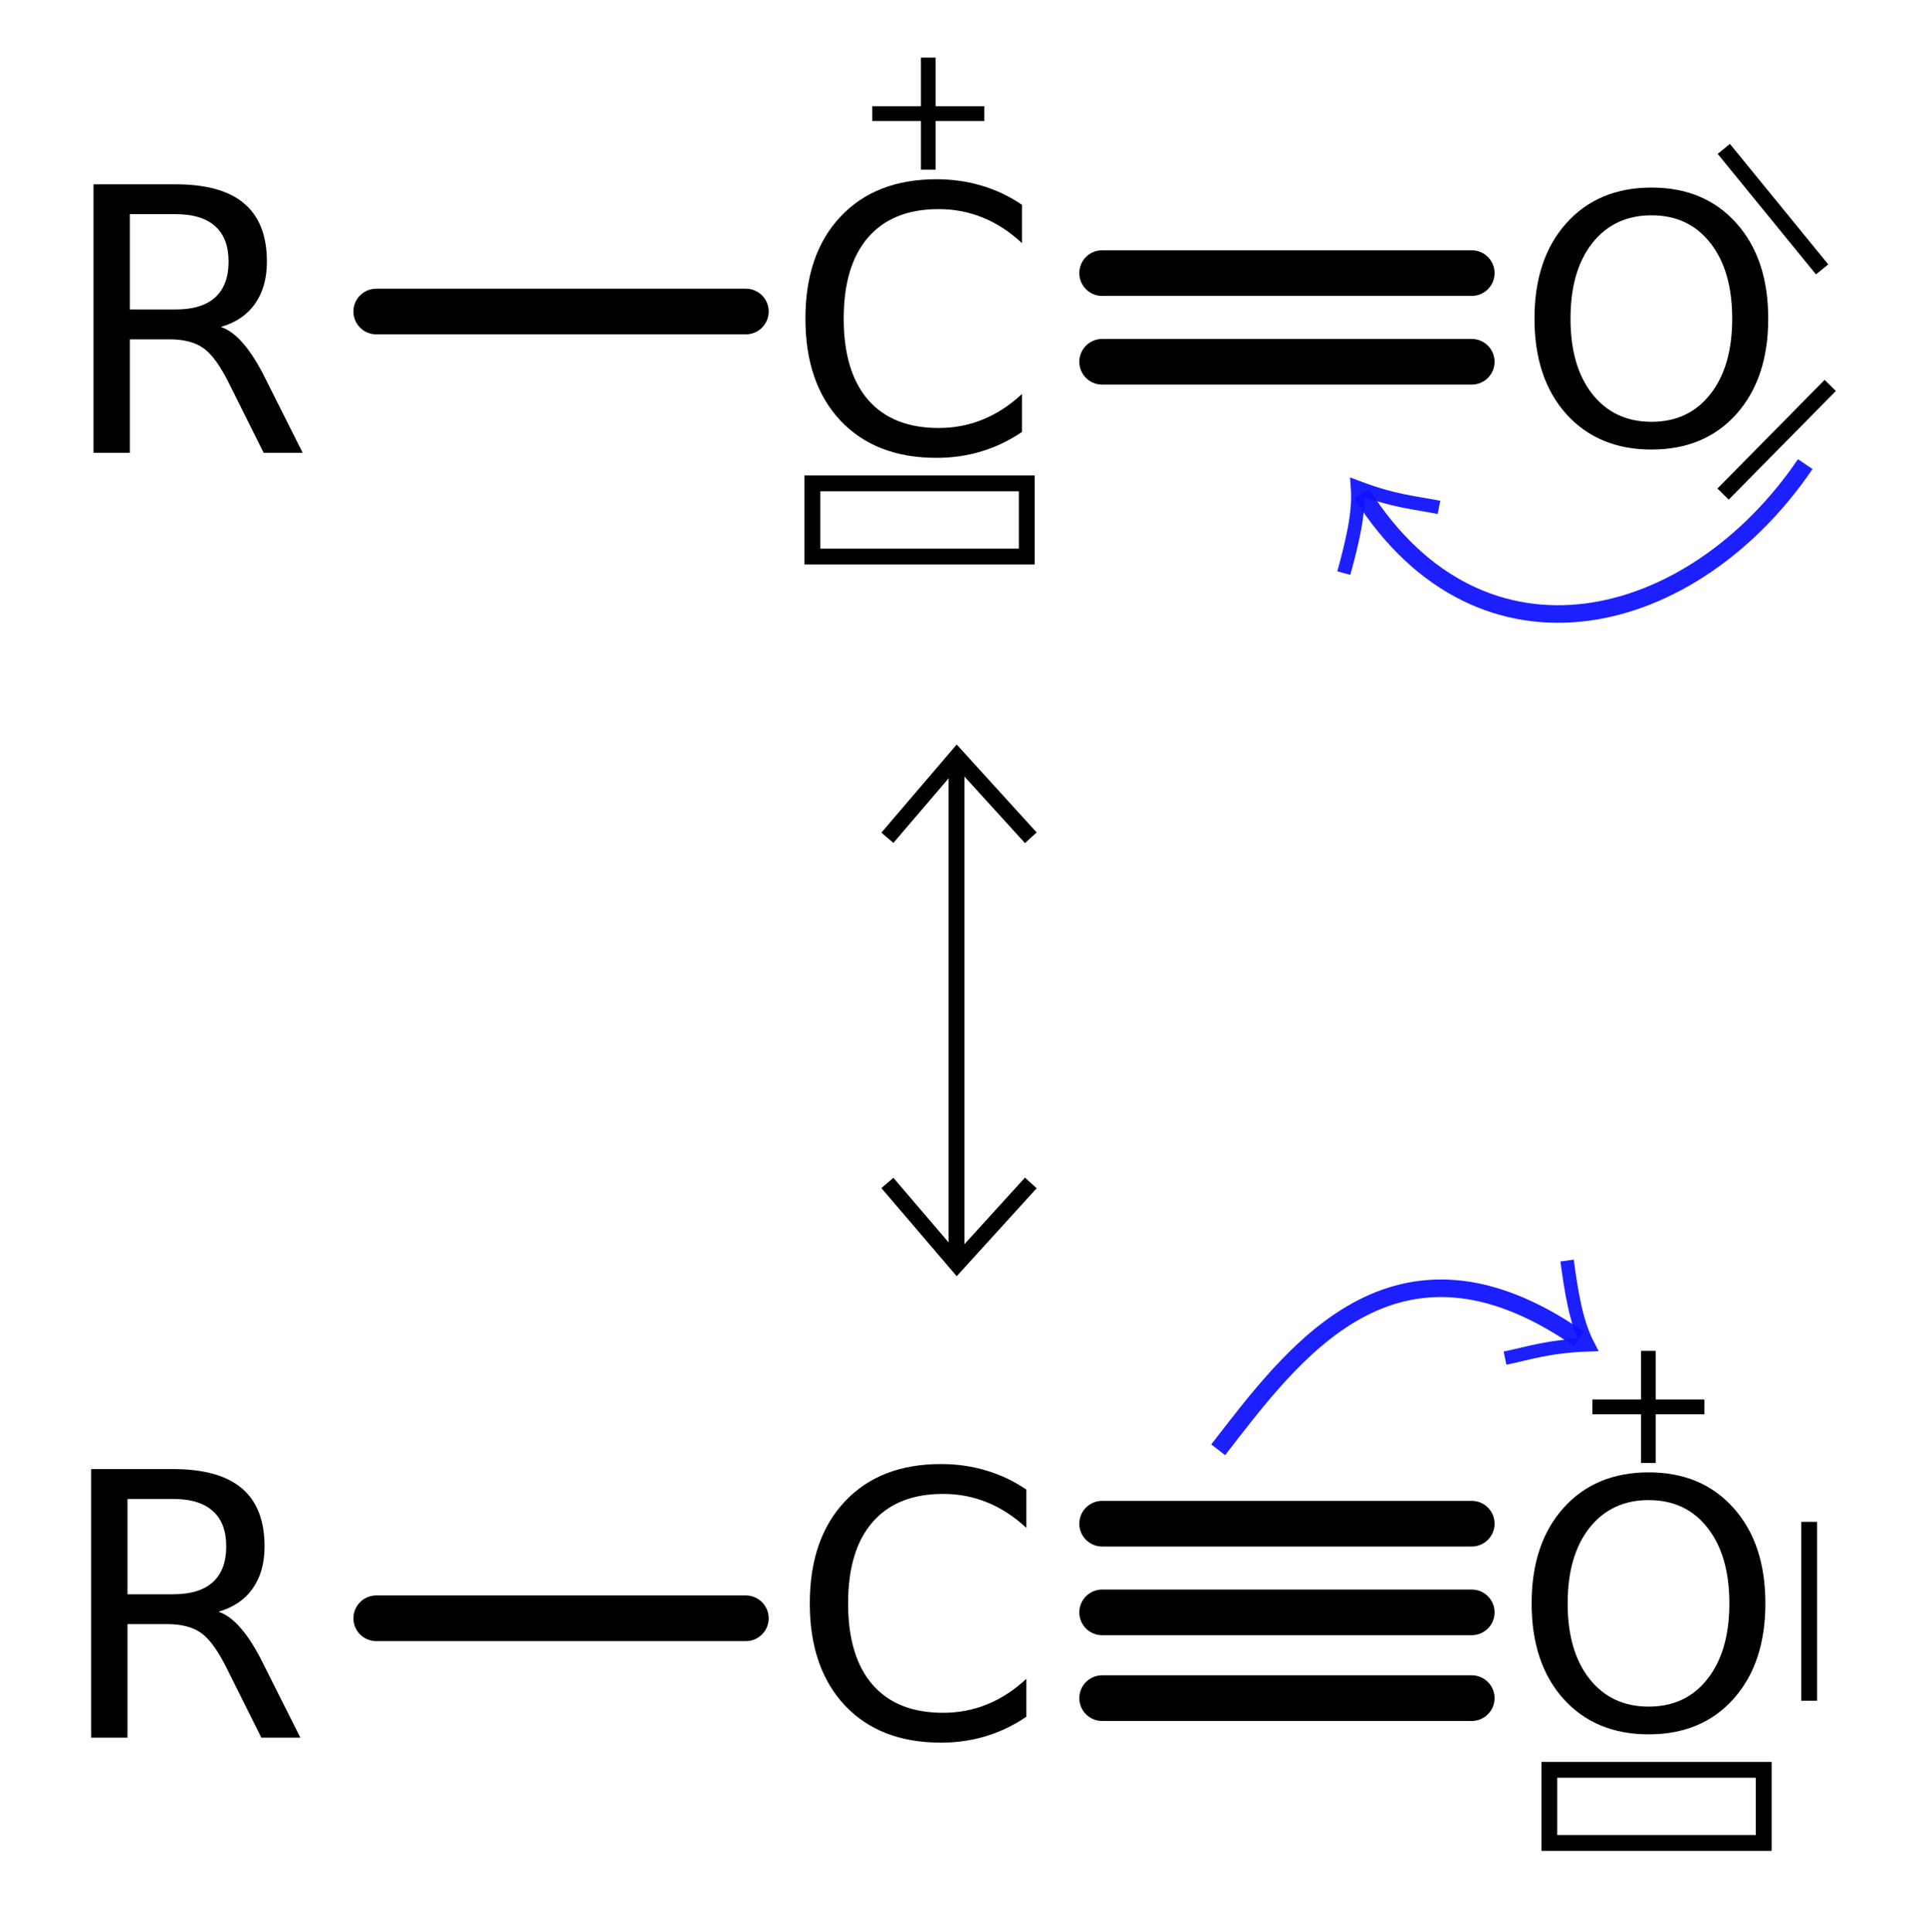<?xml version="1.0" encoding="UTF-8" standalone="no"?>
<!-- Created with Inkscape (http://www.inkscape.org/) -->
<svg
   xmlns:dc="http://purl.org/dc/elements/1.1/"
   xmlns:cc="http://web.resource.org/cc/"
   xmlns:rdf="http://www.w3.org/1999/02/22-rdf-syntax-ns#"
   xmlns:svg="http://www.w3.org/2000/svg"
   xmlns="http://www.w3.org/2000/svg"
   xmlns:sodipodi="http://sodipodi.sourceforge.net/DTD/sodipodi-0.dtd"
   xmlns:inkscape="http://www.inkscape.org/namespaces/inkscape"
   id="svg1923"
   sodipodi:version="0.32"
   inkscape:version="0.44"
   width="329"
   height="330"
   version="1.0"
   sodipodi:docbase="/home/jm/images/commandes/wikipedia"
   sodipodi:docname="Acylium.svg">
  <defs
     id="defs1926" />
  <sodipodi:namedview
     inkscape:window-height="1132"
     inkscape:window-width="1592"
     inkscape:pageshadow="2"
     inkscape:pageopacity="0.0"
     guidetolerance="10.0"
     gridtolerance="10.0"
     objecttolerance="10.0"
     borderopacity="1.0"
     bordercolor="#666666"
     pagecolor="#ffffff"
     id="base"
     inkscape:zoom="1.979899"
     inkscape:cx="179.65229"
     inkscape:cy="166.01015"
     inkscape:window-x="0"
     inkscape:window-y="0"
     inkscape:current-layer="svg1923" />
  <path
     style="fill:none;fill-opacity:0.75;fill-rule:evenodd;stroke:black;stroke-width:7.8;stroke-linecap:round;stroke-linejoin:round;stroke-miterlimit:4;stroke-dasharray:none;stroke-opacity:1"
     d="M 64.271,53.218 L 127.405,53.218"
     id="path1932" />
  <path
     style="fill:none;fill-opacity:0.75;fill-rule:evenodd;stroke:black;stroke-width:7.8;stroke-linecap:round;stroke-linejoin:round;stroke-miterlimit:4;stroke-dasharray:none;stroke-opacity:1"
     d="M 188.267,46.652 L 251.402,46.652"
     id="path2821" />
  <path
     style="fill:none;fill-opacity:0.75;fill-rule:evenodd;stroke:black;stroke-width:7.8;stroke-linecap:round;stroke-linejoin:round;stroke-miterlimit:4;stroke-dasharray:none;stroke-opacity:1"
     d="M 188.267,61.804 L 251.402,61.804"
     id="path2823" />
  <path
     style="fill:none;fill-opacity:0.75;fill-rule:evenodd;stroke:black;stroke-width:7.8;stroke-linecap:round;stroke-linejoin:round;stroke-miterlimit:4;stroke-dasharray:none;stroke-opacity:1"
     d="M 188.267,260.299 L 251.402,260.299"
     id="path2825" />
  <path
     style="fill:none;fill-opacity:0.75;fill-rule:evenodd;stroke:black;stroke-width:7.8;stroke-linecap:round;stroke-linejoin:round;stroke-miterlimit:4;stroke-dasharray:none;stroke-opacity:1"
     d="M 188.267,275.452 L 251.402,275.452"
     id="path2827" />
  <path
     style="fill:none;fill-opacity:0.75;fill-rule:evenodd;stroke:black;stroke-width:7.8;stroke-linecap:round;stroke-linejoin:round;stroke-miterlimit:4;stroke-dasharray:none;stroke-opacity:1"
     d="M 188.267,290.099 L 251.402,290.099"
     id="path2829" />
  <path
     style="fill:none;fill-opacity:0.75;fill-rule:evenodd;stroke:black;stroke-width:7.8;stroke-linecap:round;stroke-linejoin:round;stroke-miterlimit:4;stroke-dasharray:none;stroke-opacity:1"
     d="M 64.271,276.462 L 127.405,276.462"
     id="path2831" />
  <path
     style="fill:none;fill-opacity:0.75;fill-rule:evenodd;stroke:black;stroke-width:2.7;stroke-linecap:butt;stroke-linejoin:miter;stroke-opacity:1;stroke-miterlimit:4;stroke-dasharray:none"
     d="M 294.459,25.439 L 311.253,46.021"
     id="path2833"
     sodipodi:nodetypes="cc" />
  <path
     style="fill:none;fill-opacity:0.75;fill-rule:evenodd;stroke:black;stroke-width:2.7;stroke-linecap:butt;stroke-linejoin:miter;stroke-miterlimit:4;stroke-dasharray:none;stroke-opacity:1"
     d="M 294.333,84.407 L 312.642,65.845"
     id="path3720"
     sodipodi:nodetypes="cc" />
  <path
     style="fill:none;fill-opacity:0.75;fill-rule:evenodd;stroke:black;stroke-width:2.7;stroke-linecap:butt;stroke-linejoin:miter;stroke-miterlimit:4;stroke-dasharray:none;stroke-opacity:1"
     d="M 309.044,259.984 L 309.044,290.541"
     id="path3722"
     sodipodi:nodetypes="cc" />
  <rect
     style="opacity:1;fill:none;fill-opacity:1;stroke:black;stroke-width:2.7;stroke-linecap:butt;stroke-linejoin:miter;stroke-miterlimit:4;stroke-dasharray:none;stroke-opacity:1"
     id="rect3724"
     width="36.618"
     height="12.501"
     x="264.66"
     y="302.347" />
  <rect
     style="opacity:1;fill:none;fill-opacity:1;stroke:black;stroke-width:2.7;stroke-linecap:butt;stroke-linejoin:miter;stroke-miterlimit:4;stroke-dasharray:none;stroke-opacity:1"
     id="rect4611"
     width="36.618"
     height="12.501"
     x="138.77"
     y="82.576" />
  <path
     style="font-size:62.923px;font-style:normal;font-weight:normal;fill:black;fill-opacity:1;stroke:none;stroke-width:1px;stroke-linecap:butt;stroke-linejoin:miter;stroke-opacity:1;font-family:Bitstream Vera Sans"
     d="M 37.325,275.337 C 38.656,275.787 39.947,276.75 41.196,278.225 C 42.466,279.699 43.736,281.727 45.006,284.308 L 51.305,296.844 L 44.637,296.844 L 38.769,285.076 C 37.253,282.004 35.779,279.966 34.345,278.962 C 32.932,277.958 30.996,277.457 28.538,277.457 L 21.779,277.457 L 21.779,296.844 L 15.572,296.844 L 15.572,250.972 L 29.583,250.972 C 34.826,250.972 38.738,252.068 41.319,254.26 C 43.9,256.452 45.19,259.76 45.19,264.184 C 45.19,267.072 44.515,269.468 43.163,271.373 C 41.831,273.278 39.885,274.599 37.325,275.337 M 21.779,256.073 L 21.779,272.356 L 29.583,272.356 C 32.573,272.356 34.826,271.67 36.342,270.298 C 37.878,268.905 38.646,266.867 38.646,264.184 C 38.646,261.501 37.878,259.483 36.342,258.131 C 34.826,256.759 32.573,256.073 29.583,256.073 L 21.779,256.073"
     id="text4613" />
  <path
     style="font-size:62.923px;font-style:normal;font-weight:normal;fill:black;fill-opacity:1;stroke:none;stroke-width:1px;stroke-linecap:butt;stroke-linejoin:miter;stroke-opacity:1;font-family:Bitstream Vera Sans"
     d="M 37.727,55.85 C 39.058,56.301 40.348,57.263 41.598,58.738 C 42.868,60.213 44.138,62.241 45.408,64.821 L 51.706,77.357 L 45.039,77.357 L 39.171,65.59 C 37.655,62.517 36.18,60.479 34.746,59.475 C 33.333,58.472 31.398,57.97 28.94,57.97 L 22.18,57.97 L 22.18,77.357 L 15.974,77.357 L 15.974,31.486 L 29.984,31.486 C 35.228,31.486 39.14,32.582 41.721,34.773 C 44.302,36.965 45.592,40.273 45.592,44.697 C 45.592,47.585 44.916,49.982 43.564,51.887 C 42.233,53.791 40.287,55.113 37.727,55.85 M 22.18,36.586 L 22.18,52.87 L 29.984,52.87 C 32.975,52.87 35.228,52.184 36.744,50.811 C 38.28,49.418 39.048,47.38 39.048,44.697 C 39.048,42.014 38.28,39.996 36.744,38.644 C 35.228,37.272 32.975,36.586 29.984,36.586 L 22.18,36.586"
     id="text4619" />
  <path
     style="font-size:62.923px;font-style:normal;font-weight:normal;fill:black;fill-opacity:1;stroke:none;stroke-width:1px;stroke-linecap:butt;stroke-linejoin:miter;stroke-opacity:1;font-family:Bitstream Vera Sans"
     d="M 174.572,34.988 L 174.572,41.533 C 172.483,39.587 170.25,38.132 167.875,37.17 C 165.519,36.207 163.01,35.726 160.347,35.726 C 155.103,35.726 151.089,37.334 148.303,40.549 C 145.518,43.745 144.125,48.374 144.125,54.437 C 144.125,60.479 145.518,65.108 148.303,68.324 C 151.089,71.519 155.103,73.117 160.347,73.117 C 163.01,73.117 165.519,72.636 167.875,71.673 C 170.25,70.71 172.483,69.256 174.572,67.31 L 174.572,73.793 C 172.401,75.268 170.097,76.374 167.659,77.111 C 165.242,77.848 162.682,78.217 159.978,78.217 C 153.035,78.217 147.566,76.097 143.572,71.857 C 139.578,67.597 137.581,61.79 137.581,54.437 C 137.581,47.063 139.578,41.256 143.572,37.016 C 147.566,32.756 153.035,30.626 159.978,30.625 C 162.723,30.626 165.304,30.994 167.721,31.732 C 170.158,32.448 172.442,33.534 174.572,34.988"
     id="text4623" />
  <path
     style="font-size:62.923px;font-style:normal;font-weight:normal;fill:black;fill-opacity:1;stroke:none;stroke-width:1px;stroke-linecap:butt;stroke-linejoin:miter;stroke-opacity:1;font-family:Bitstream Vera Sans"
     d="M 175.322,254.475 L 175.322,261.019 C 173.233,259.073 171,257.619 168.624,256.656 C 166.269,255.694 163.76,255.212 161.097,255.212 C 155.853,255.212 151.839,256.82 149.053,260.036 C 146.267,263.231 144.874,267.86 144.875,273.923 C 144.874,279.966 146.267,284.595 149.053,287.811 C 151.839,291.006 155.853,292.604 161.097,292.604 C 163.76,292.604 166.269,292.122 168.624,291.16 C 171,290.197 173.233,288.743 175.322,286.797 L 175.322,293.279 C 173.151,294.754 170.847,295.86 168.409,296.598 C 165.992,297.335 163.432,297.704 160.728,297.704 C 153.784,297.704 148.316,295.584 144.321,291.344 C 140.327,287.083 138.33,281.277 138.33,273.923 C 138.33,266.55 140.327,260.743 144.321,256.503 C 148.316,252.242 153.784,250.112 160.728,250.112 C 163.473,250.112 166.054,250.481 168.471,251.218 C 170.908,251.935 173.192,253.021 175.322,254.475"
     id="text4627" />
  <path
     style="font-size:59.171px;font-style:normal;font-weight:normal;fill:black;fill-opacity:1;stroke:none;stroke-width:1px;stroke-linecap:butt;stroke-linejoin:miter;stroke-opacity:1;font-family:Bitstream Vera Sans"
     d="M 281.627,256.269 C 277.39,256.269 274.019,257.849 271.515,261.008 C 269.03,264.167 267.788,268.471 267.788,273.922 C 267.788,279.354 269.03,283.649 271.515,286.808 C 274.019,289.967 277.39,291.546 281.627,291.546 C 285.865,291.546 289.216,289.967 291.682,286.808 C 294.166,283.649 295.409,279.354 295.409,273.922 C 295.409,268.471 294.166,264.167 291.682,261.008 C 289.216,257.849 285.865,256.269 281.627,256.269 M 281.627,251.531 C 287.675,251.531 292.51,253.563 296.131,257.627 C 299.752,261.672 301.563,267.104 301.563,273.922 C 301.563,280.722 299.752,286.153 296.131,290.217 C 292.51,294.262 287.675,296.285 281.627,296.285 C 275.56,296.285 270.706,294.262 267.066,290.217 C 263.445,286.173 261.634,280.741 261.634,273.922 C 261.634,267.104 263.445,261.672 267.066,257.627 C 270.706,253.563 275.56,251.531 281.627,251.531"
     id="text4631" />
  <path
     style="font-size:59.171px;font-style:normal;font-weight:normal;fill:black;fill-opacity:1;stroke:none;stroke-width:1px;stroke-linecap:butt;stroke-linejoin:miter;stroke-opacity:1;font-family:Bitstream Vera Sans"
     d="M 282.114,36.783 C 277.877,36.783 274.506,38.362 272.002,41.521 C 269.517,44.68 268.275,48.985 268.275,54.436 C 268.275,59.867 269.517,64.163 272.002,67.322 C 274.506,70.48 277.877,72.06 282.114,72.06 C 286.351,72.06 289.703,70.48 292.168,67.322 C 294.653,64.163 295.895,59.867 295.895,54.436 C 295.895,48.985 294.653,44.68 292.168,41.521 C 289.703,38.362 286.351,36.783 282.114,36.783 M 282.114,32.045 C 288.162,32.045 292.997,34.077 296.618,38.141 C 300.239,42.186 302.049,47.617 302.049,54.436 C 302.049,61.235 300.239,66.667 296.618,70.731 C 292.997,74.776 288.162,76.798 282.114,76.798 C 276.047,76.798 271.193,74.776 267.553,70.731 C 263.931,66.686 262.121,61.254 262.121,54.436 C 262.121,47.617 263.931,42.186 267.553,38.141 C 271.193,34.077 276.047,32.045 282.114,32.045"
     id="text4635" />
  <path
     style="font-size:30.557px;font-style:normal;font-weight:normal;fill:black;fill-opacity:1;stroke:none;stroke-width:1px;stroke-linecap:butt;stroke-linejoin:miter;stroke-opacity:1;font-family:Bitstream Vera Sans"
     d="M 159.823,9.834 L 159.823,18.145 L 168.134,18.145 L 168.134,20.681 L 159.823,20.681 L 159.823,28.992 L 157.317,28.992 L 157.317,20.681 L 149.006,20.681 L 149.006,18.145 L 157.317,18.145 L 157.317,9.834 L 159.823,9.834"
     id="text4639" />
  <path
     style="font-size:30.557px;font-style:normal;font-weight:normal;fill:black;fill-opacity:1;stroke:none;stroke-width:1px;stroke-linecap:butt;stroke-linejoin:miter;stroke-opacity:1;font-family:Bitstream Vera Sans"
     d="M 282.833,230.77 L 282.833,239.081 L 291.144,239.081 L 291.144,241.617 L 282.833,241.617 L 282.833,249.928 L 280.327,249.928 L 280.327,241.617 L 272.016,241.617 L 272.016,239.081 L 280.327,239.081 L 280.327,230.77 L 282.833,230.77"
     id="text4643" />
  <g
     id="g9088">
    <path
       id="path4647"
       d="M 151.586,143.122 L 163.455,129.232 L 176.082,143.122"
       style="fill:none;fill-opacity:0.75;fill-rule:evenodd;stroke:black;stroke-width:2.7;stroke-linecap:butt;stroke-linejoin:miter;stroke-miterlimit:4;stroke-dasharray:none;stroke-opacity:1" />
    <path
       id="path5534"
       d="M 151.586,202.089 L 163.455,215.979 L 176.082,202.089"
       style="fill:none;fill-opacity:0.75;fill-rule:evenodd;stroke:black;stroke-width:2.7;stroke-linecap:butt;stroke-linejoin:miter;stroke-miterlimit:4;stroke-dasharray:none;stroke-opacity:1" />
    <path
       id="path5536"
       d="M 163.392,130.495 L 163.392,214.59"
       style="fill:none;fill-opacity:0.75;fill-rule:evenodd;stroke:black;stroke-width:2.7;stroke-linecap:butt;stroke-linejoin:miter;stroke-opacity:1;stroke-miterlimit:4;stroke-dasharray:none" />
  </g>
  <path
     style="fill:none;fill-opacity:0.75;fill-rule:evenodd;stroke:#0e12ff;stroke-width:3;stroke-linecap:butt;stroke-linejoin:miter;stroke-miterlimit:4;stroke-dasharray:none;stroke-opacity:0.941"
     d="M 208.091,247.673 C 220.673,231.492 238.142,206.831 269.711,228.732"
     id="path6423"
     sodipodi:nodetypes="cc" />
  <path
     style="fill:none;fill-opacity:0.75;fill-rule:evenodd;stroke:#0e12ff;stroke-width:2.3;stroke-linecap:butt;stroke-linejoin:miter;stroke-miterlimit:4;stroke-dasharray:none;stroke-opacity:0.941"
     d="M 267.69,215.348 C 268.403,220.612 269.192,225.8 271.226,229.742 C 264.499,229.997 261.321,231.138 257.084,232.015"
     id="path8195"
     sodipodi:nodetypes="ccc" />
  <path
     style="fill:none;fill-opacity:0.75;fill-rule:evenodd;stroke:#0e12ff;stroke-width:3;stroke-linecap:butt;stroke-linejoin:miter;stroke-miterlimit:4;stroke-dasharray:none;stroke-opacity:0.941"
     d="M 308.374,79.286 C 289.226,107.48 253.186,116.838 232.623,84.381"
     id="path9095"
     sodipodi:nodetypes="cc" />
  <path
     style="fill:none;fill-opacity:0.75;fill-rule:evenodd;stroke:#0e12ff;stroke-width:2.3;stroke-linecap:butt;stroke-linejoin:miter;stroke-miterlimit:4;stroke-dasharray:none;stroke-opacity:0.941"
     d="M 229.552,97.908 C 230.944,92.781 232.235,87.695 231.895,83.272 C 238.191,85.654 241.562,85.838 245.807,86.679"
     id="path9097"
     sodipodi:nodetypes="ccc" />
</svg>
